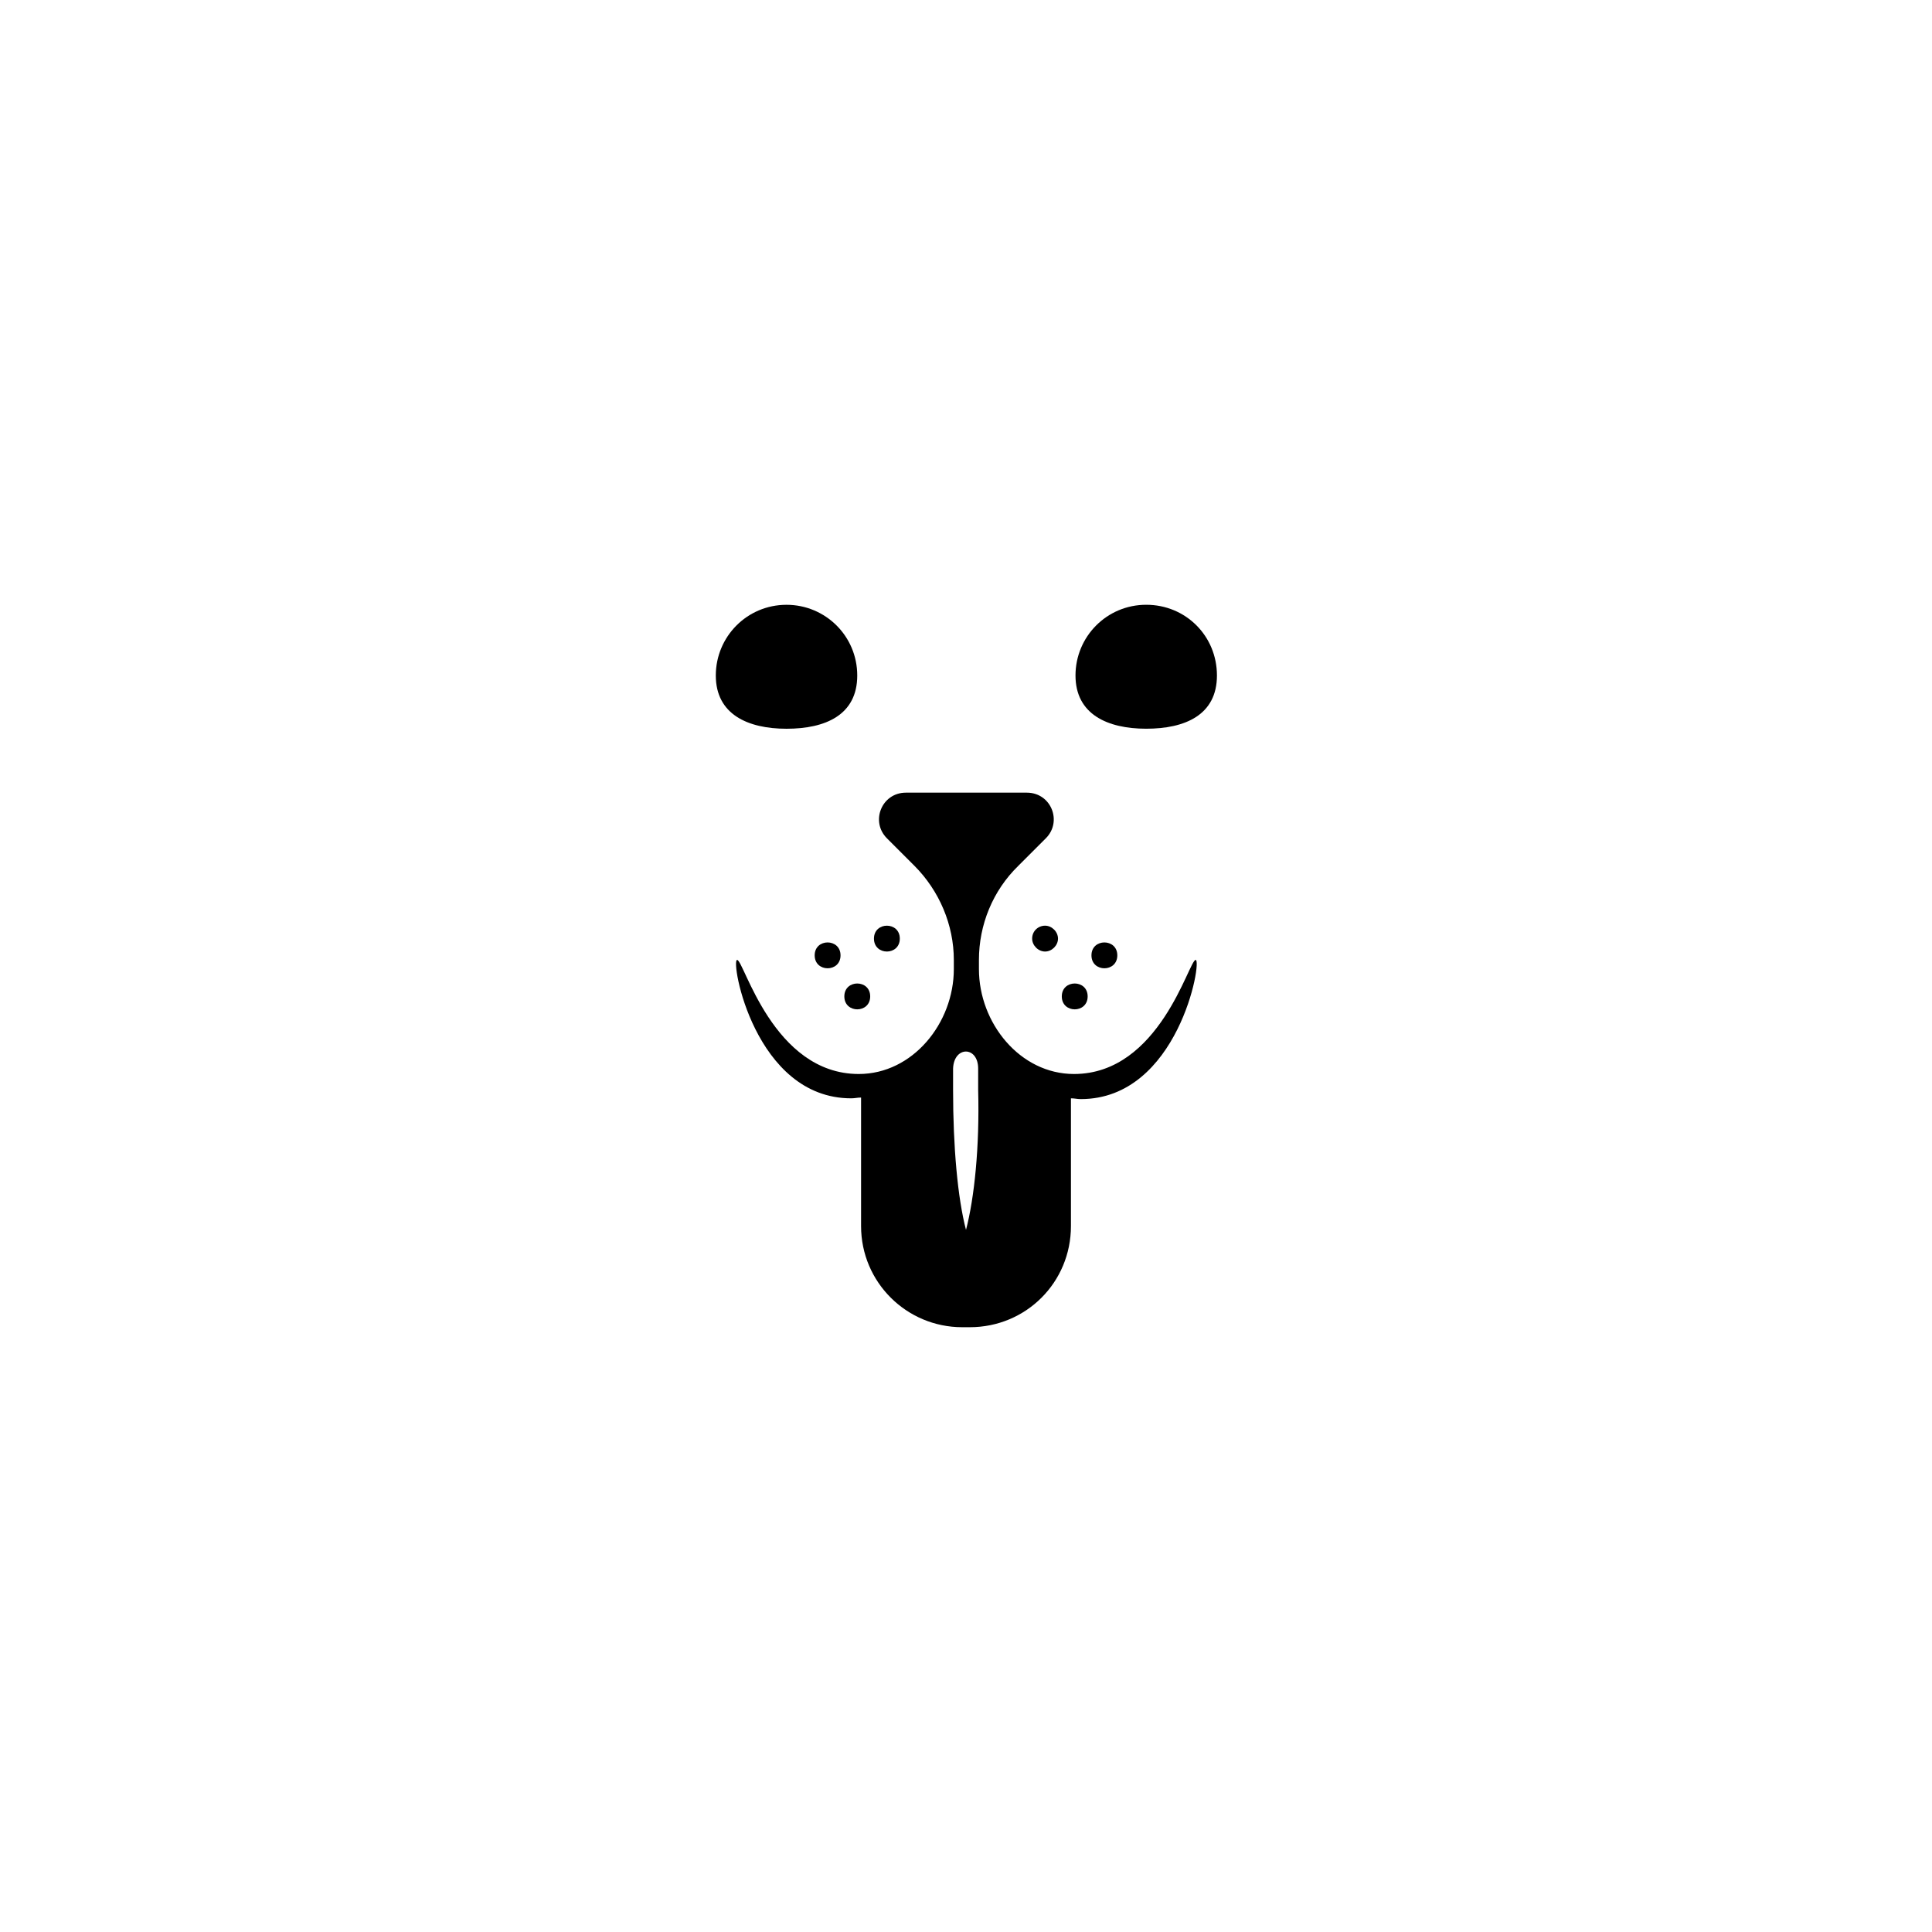 <?xml version="1.0" encoding="UTF-8"?>
<!-- Uploaded to: SVG Repo, www.svgrepo.com, Generator: SVG Repo Mixer Tools -->
<svg fill="#000000" width="800px" height="800px" version="1.1" viewBox="144 144 512 512" xmlns="http://www.w3.org/2000/svg">
 <g>
  <path d="m371.18 323.02c0-10.48-8.465-18.742-18.742-18.742-10.48 0-18.742 8.465-18.742 18.742s8.465 14.105 18.742 14.105c10.277 0.004 18.742-3.625 18.742-14.105z"/>
  <path d="m447.76 304.27c-10.48 0-18.742 8.465-18.742 18.742s8.465 14.105 18.742 14.105c10.277 0 18.742-3.629 18.742-14.105s-8.262-18.742-18.742-18.742z"/>
  <path d="m460.86 398.39c-1.812 0-9.473 30.23-32.242 30.23-14.309 0-25.191-13.504-25.191-27.809v-2.418c0-9.27 3.629-18.34 10.48-24.988l7.254-7.254c4.434-4.434 1.41-12.09-5.039-12.09h-32.043c-6.449 0-9.473 7.656-5.039 12.09l7.254 7.254c6.648 6.648 10.48 15.719 10.48 24.988v2.418c0 14.309-10.883 27.809-25.191 27.809-22.773 0-30.43-30.23-32.242-30.23s4.637 36.676 30.23 36.676c1.008 0 1.613-0.203 2.621-0.203v34.059c0 14.914 12.09 26.801 26.801 26.801h2.016c14.914 0 26.801-11.891 26.801-26.801v-33.855c1.008 0 1.613 0.203 2.621 0.203 25.793 0 32.242-36.879 30.43-36.879zm-60.859 71.539c-2.215-8.465-3.426-21.965-3.426-37.082v-5.644c0.203-6.047 6.648-6.047 6.648 0v5.644c0.402 15.117-1.008 28.621-3.223 37.082z"/>
  <path d="m382.46 392.74c0 4.57-6.852 4.57-6.852 0 0-4.566 6.852-4.566 6.852 0"/>
  <path d="m374.61 408.06c0 4.57-6.852 4.57-6.852 0 0-4.566 6.852-4.566 6.852 0"/>
  <path d="m366.75 397.18c0 4.57-6.852 4.57-6.852 0 0-4.566 6.852-4.566 6.852 0"/>
  <path d="m417.53 392.74c0 1.812 1.613 3.426 3.426 3.426s3.426-1.613 3.426-3.426-1.613-3.426-3.426-3.426-3.426 1.41-3.426 3.426z"/>
  <path d="m432.24 408.06c0 4.57-6.852 4.57-6.852 0 0-4.566 6.852-4.566 6.852 0"/>
  <path d="m440.1 397.18c0 4.57-6.852 4.57-6.852 0 0-4.566 6.852-4.566 6.852 0"/>
 </g>
</svg>